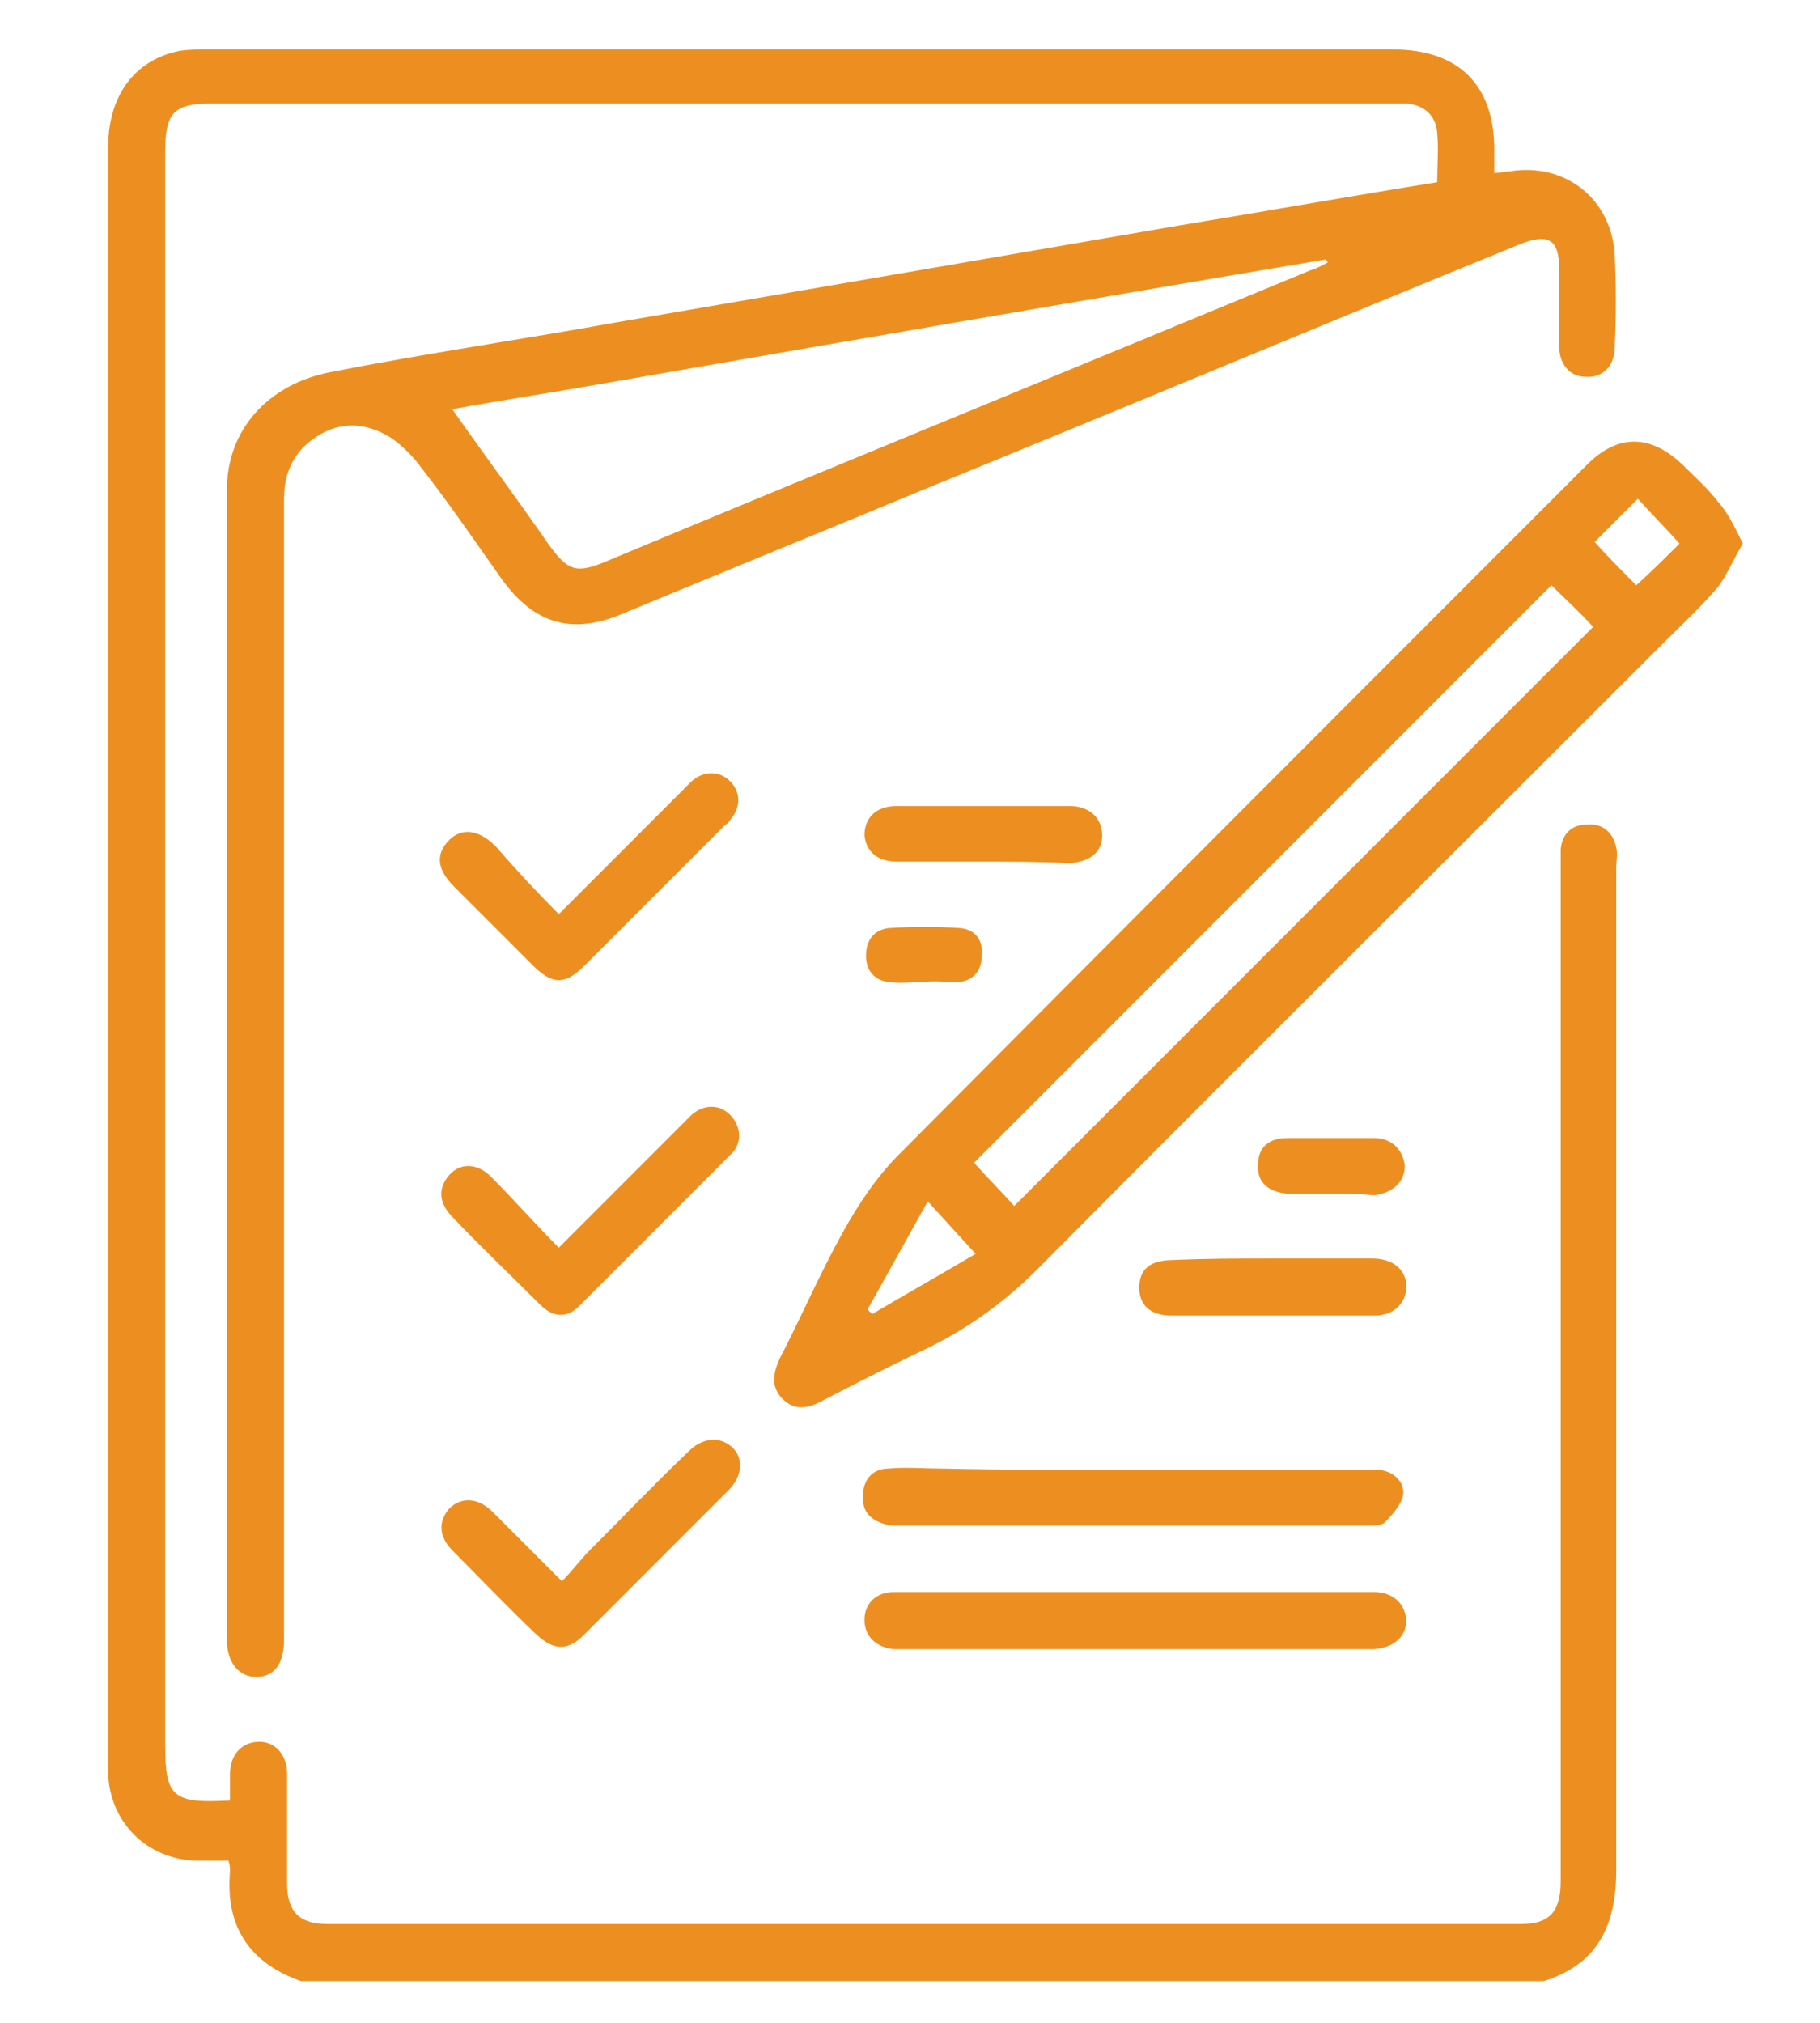 <svg xmlns="http://www.w3.org/2000/svg" xmlns:xlink="http://www.w3.org/1999/xlink" id="a" x="0px" y="0px" viewBox="0 0 117.9 131" style="enable-background:new 0 0 117.9 131;" xml:space="preserve"><style type="text/css">	.st0{fill:#ED8F20;}</style><g>	<path class="st0" d="M19.5,128.3c-3.4-1.2-4.9-3.6-4.6-7.1c0-0.2,0-0.4-0.1-0.7c-0.7,0-1.4,0-2.1,0c-3.2-0.1-5.6-2.5-5.7-5.7  c0-0.2,0-0.5,0-0.7C7,79.3,7,44.5,7,9.6c0-3.4,1.7-5.7,4.6-6.3c0.6-0.1,1.3-0.1,1.9-0.1c25.6,0,51.2,0,76.7,0  c4.3,0,6.6,2.3,6.6,6.5c0,0.5,0,1,0,1.5c0.4,0,0.7-0.1,1-0.1c3.6-0.6,6.6,1.8,6.8,5.4c0.1,2,0.1,4,0,6c0,1.2-0.8,2-1.9,1.9  c-1,0-1.7-0.8-1.7-2c0-1.7,0-3.3,0-5c0-1.9-0.7-2.3-2.5-1.6c-13,5.3-25.9,10.7-38.9,16c-6.5,2.7-12.9,5.3-19.4,8  c-3.2,1.3-5.6,0.6-7.7-2.3c-1.7-2.4-3.4-4.9-5.2-7.2c-0.5-0.7-1.2-1.4-1.9-1.9c-1.4-0.9-3-1.2-4.6-0.3c-1.6,0.9-2.4,2.3-2.4,4.2  c0,21.3,0,42.6,0,63.9c0,3.3,0,6.7,0,10c0,1.5-0.6,2.4-1.8,2.4c-1.1,0-1.9-0.9-1.9-2.4c0-24.8,0-49.7,0-74.5c0-3.8,2.6-6.8,6.7-7.6  c6.1-1.2,12.3-2.1,18.4-3.2c12.2-2.1,24.4-4.2,36.6-6.3c5.5-0.9,11.1-1.9,16.7-2.8c0-1.1,0.1-2.1,0-3.2c-0.1-1.2-0.9-1.8-2-1.9  c-0.4,0-0.7,0-1.1,0c-25.4,0-50.8,0-76.2,0c-2.6,0-3.1,0.6-3.1,3.2c0,34.4,0,68.8,0,103.1c0,3.4,0.5,3.8,4.2,3.6c0-0.6,0-1.2,0-1.7  c0-1.3,0.8-2.1,1.9-2.1c1,0,1.8,0.8,1.8,2.1c0,2.4,0,4.7,0,7.1c0,1.8,0.8,2.6,2.6,2.6c25.8,0,51.6,0,77.3,0c1.9,0,2.6-0.8,2.6-2.8  c0-21.8,0-43.7,0-65.5c0-0.4,0-0.9,0-1.3c0.1-1,0.7-1.6,1.7-1.6c1-0.1,1.7,0.5,1.9,1.5c0.1,0.4,0,0.9,0,1.3c0,21.6,0,43.3,0,64.9  c0,3.6-1.2,6.1-4.7,7.2C73.2,128.3,46.4,128.3,19.5,128.3z M29.3,26.5c2.1,3,4.2,5.8,6.2,8.7c1.3,1.8,1.8,2,3.9,1.1  C54.5,30,69.7,23.8,84.9,17.5c0.4-0.1,0.7-0.3,1.1-0.5c0-0.1-0.1-0.1-0.1-0.2c-15.5,2.6-31.1,5.3-46.6,8  C35.9,25.4,32.6,25.9,29.3,26.5z"></path>	<path class="st0" d="M112.9,35.2c-0.6,1-1,2-1.6,2.8c-1.1,1.3-2.3,2.4-3.5,3.6c-13.5,13.5-27.1,27-40.6,40.6c-2,2-4.3,3.7-6.9,5  c-2.3,1.1-4.7,2.3-7,3.5c-0.9,0.5-1.8,0.7-2.6-0.1c-0.8-0.8-0.6-1.7-0.2-2.6c1.4-2.7,2.6-5.5,4.1-8.2c1-1.8,2.2-3.6,3.6-5  C73,59.9,87.9,45,102.8,30.1c2-2,4.1-2,6.2,0c0.8,0.8,1.6,1.5,2.3,2.4C112,33.3,112.4,34.2,112.9,35.2z M100.5,37.9  c-12.5,12.5-25,25-37.4,37.4c0.8,0.9,1.8,1.9,2.6,2.8c12.5-12.5,25-25,37.5-37.5C102.4,39.7,101.4,38.8,100.5,37.9z M60.1,77.8  c-1.4,2.5-2.6,4.7-3.9,7c0.1,0.1,0.2,0.2,0.3,0.3c2.2-1.3,4.5-2.6,6.7-3.9C62.1,80,61.2,79,60.1,77.8z M103.3,35.1  c0.9,1,1.8,1.9,2.7,2.8c1-0.9,1.9-1.8,2.8-2.7c-0.9-1-1.8-1.9-2.7-2.9C105.1,33.3,104.2,34.2,103.3,35.1z"></path>	<path class="st0" d="M73.6,95.2c4.9,0,9.8,0,14.6,0c0.4,0,0.8,0,1.2,0c0.9,0.1,1.6,0.8,1.5,1.6c-0.1,0.6-0.7,1.3-1.2,1.8  c-0.2,0.2-0.8,0.2-1.2,0.2c-10.1,0-20.1,0-30.2,0c-0.3,0-0.7,0-1-0.1c-1-0.3-1.5-0.9-1.4-2c0.1-1,0.7-1.6,1.7-1.6  c1.1-0.1,2.2,0,3.3,0C65.2,95.2,69.4,95.2,73.6,95.2z"></path>	<path class="st0" d="M73.6,103.1c5.1,0,10.3,0,15.4,0c1.2,0,2,0.7,2.1,1.8c0,1.1-0.8,1.8-2.1,1.9c-0.3,0-0.6,0-0.9,0  c-4.3,0-8.5,0-12.8,0c-5.5,0-10.9,0-16.4,0c-0.3,0-0.7,0-1,0c-1.1-0.1-1.9-0.8-1.9-1.9c0-1,0.7-1.8,1.9-1.8c2.2,0,4.5,0,6.7,0  C67.6,103.1,70.6,103.1,73.6,103.1z"></path>	<path class="st0" d="M36.4,102.4c0.7-0.7,1.2-1.4,1.8-2c2.1-2.1,4.2-4.3,6.4-6.4c0.9-0.9,2-1,2.8-0.3s0.7,1.9-0.2,2.8  c-3.1,3.1-6.3,6.3-9.4,9.4c-1,1-1.9,1-3,0c-1.9-1.8-3.7-3.7-5.5-5.5c-0.9-0.9-0.9-1.9-0.2-2.7c0.8-0.8,1.9-0.7,2.8,0.2  C33.3,99.3,34.8,100.8,36.4,102.4z"></path>	<path class="st0" d="M36.2,59.2c2.5-2.5,5-5,7.4-7.4c0.4-0.4,0.8-0.8,1.2-1.2c0.8-0.7,1.8-0.7,2.5,0s0.7,1.7,0,2.5  c-0.1,0.2-0.3,0.3-0.4,0.4c-3,3-6,6-9,9c-1.3,1.3-2.1,1.3-3.4,0c-1.7-1.7-3.4-3.4-5.1-5.1c-1.1-1.1-1.2-2.1-0.3-3  c0.8-0.8,1.9-0.7,3,0.4C33.5,56.4,34.8,57.8,36.2,59.2z"></path>	<path class="st0" d="M36.2,80.8c2-2,3.8-3.8,5.6-5.6c1-1,2-2,3-3c0.8-0.7,1.8-0.7,2.5,0s0.8,1.8,0.1,2.5c-3.3,3.3-6.6,6.6-9.9,9.9  c-0.8,0.8-1.7,0.7-2.5-0.1c-1.9-1.9-3.9-3.8-5.8-5.8c-0.8-0.9-0.8-1.8-0.1-2.6c0.7-0.8,1.8-0.8,2.7,0.1  C33.3,77.7,34.7,79.3,36.2,80.8z"></path>	<path class="st0" d="M82.4,81.5c2.2,0,4.3,0,6.5,0c1.3,0,2.2,0.7,2.2,1.8c0,1.1-0.8,1.9-2.1,1.9c-4.4,0-8.7,0-13.1,0  c-1.4,0-2.1-0.7-2.1-1.8c0-1.2,0.7-1.8,2.2-1.8C78.1,81.5,80.2,81.5,82.4,81.5z"></path>	<path class="st0" d="M63.6,55.8c-1.8,0-3.7,0-5.5,0c-1.3,0-2-0.7-2.1-1.7c0-1.1,0.7-1.9,2.1-1.9c3.7,0,7.5,0,11.2,0  c1.3,0,2.1,0.8,2.1,1.9c0,1.1-0.8,1.7-2.1,1.8C67.4,55.8,65.5,55.8,63.6,55.8z"></path>	<path class="st0" d="M86.2,77.3c-0.9,0-1.9,0-2.8,0c-1.3-0.1-2-0.8-1.9-1.9c0-1.1,0.7-1.7,1.9-1.7c1.9,0,3.7,0,5.6,0  c1.2,0,1.9,0.8,2,1.8c0,1-0.7,1.7-1.9,1.9c-0.1,0-0.2,0-0.2,0C88,77.3,87.1,77.3,86.2,77.3L86.2,77.3z"></path>	<path class="st0" d="M59.8,63.6c-0.7,0-1.5,0.1-2.2,0c-1-0.1-1.5-0.8-1.5-1.7c0-1,0.5-1.7,1.5-1.8c1.5-0.1,3.1-0.1,4.6,0  c1,0.1,1.5,0.8,1.4,1.8c0,0.9-0.5,1.6-1.5,1.7C61.3,63.6,60.5,63.5,59.8,63.6L59.8,63.6z"></path></g></svg>